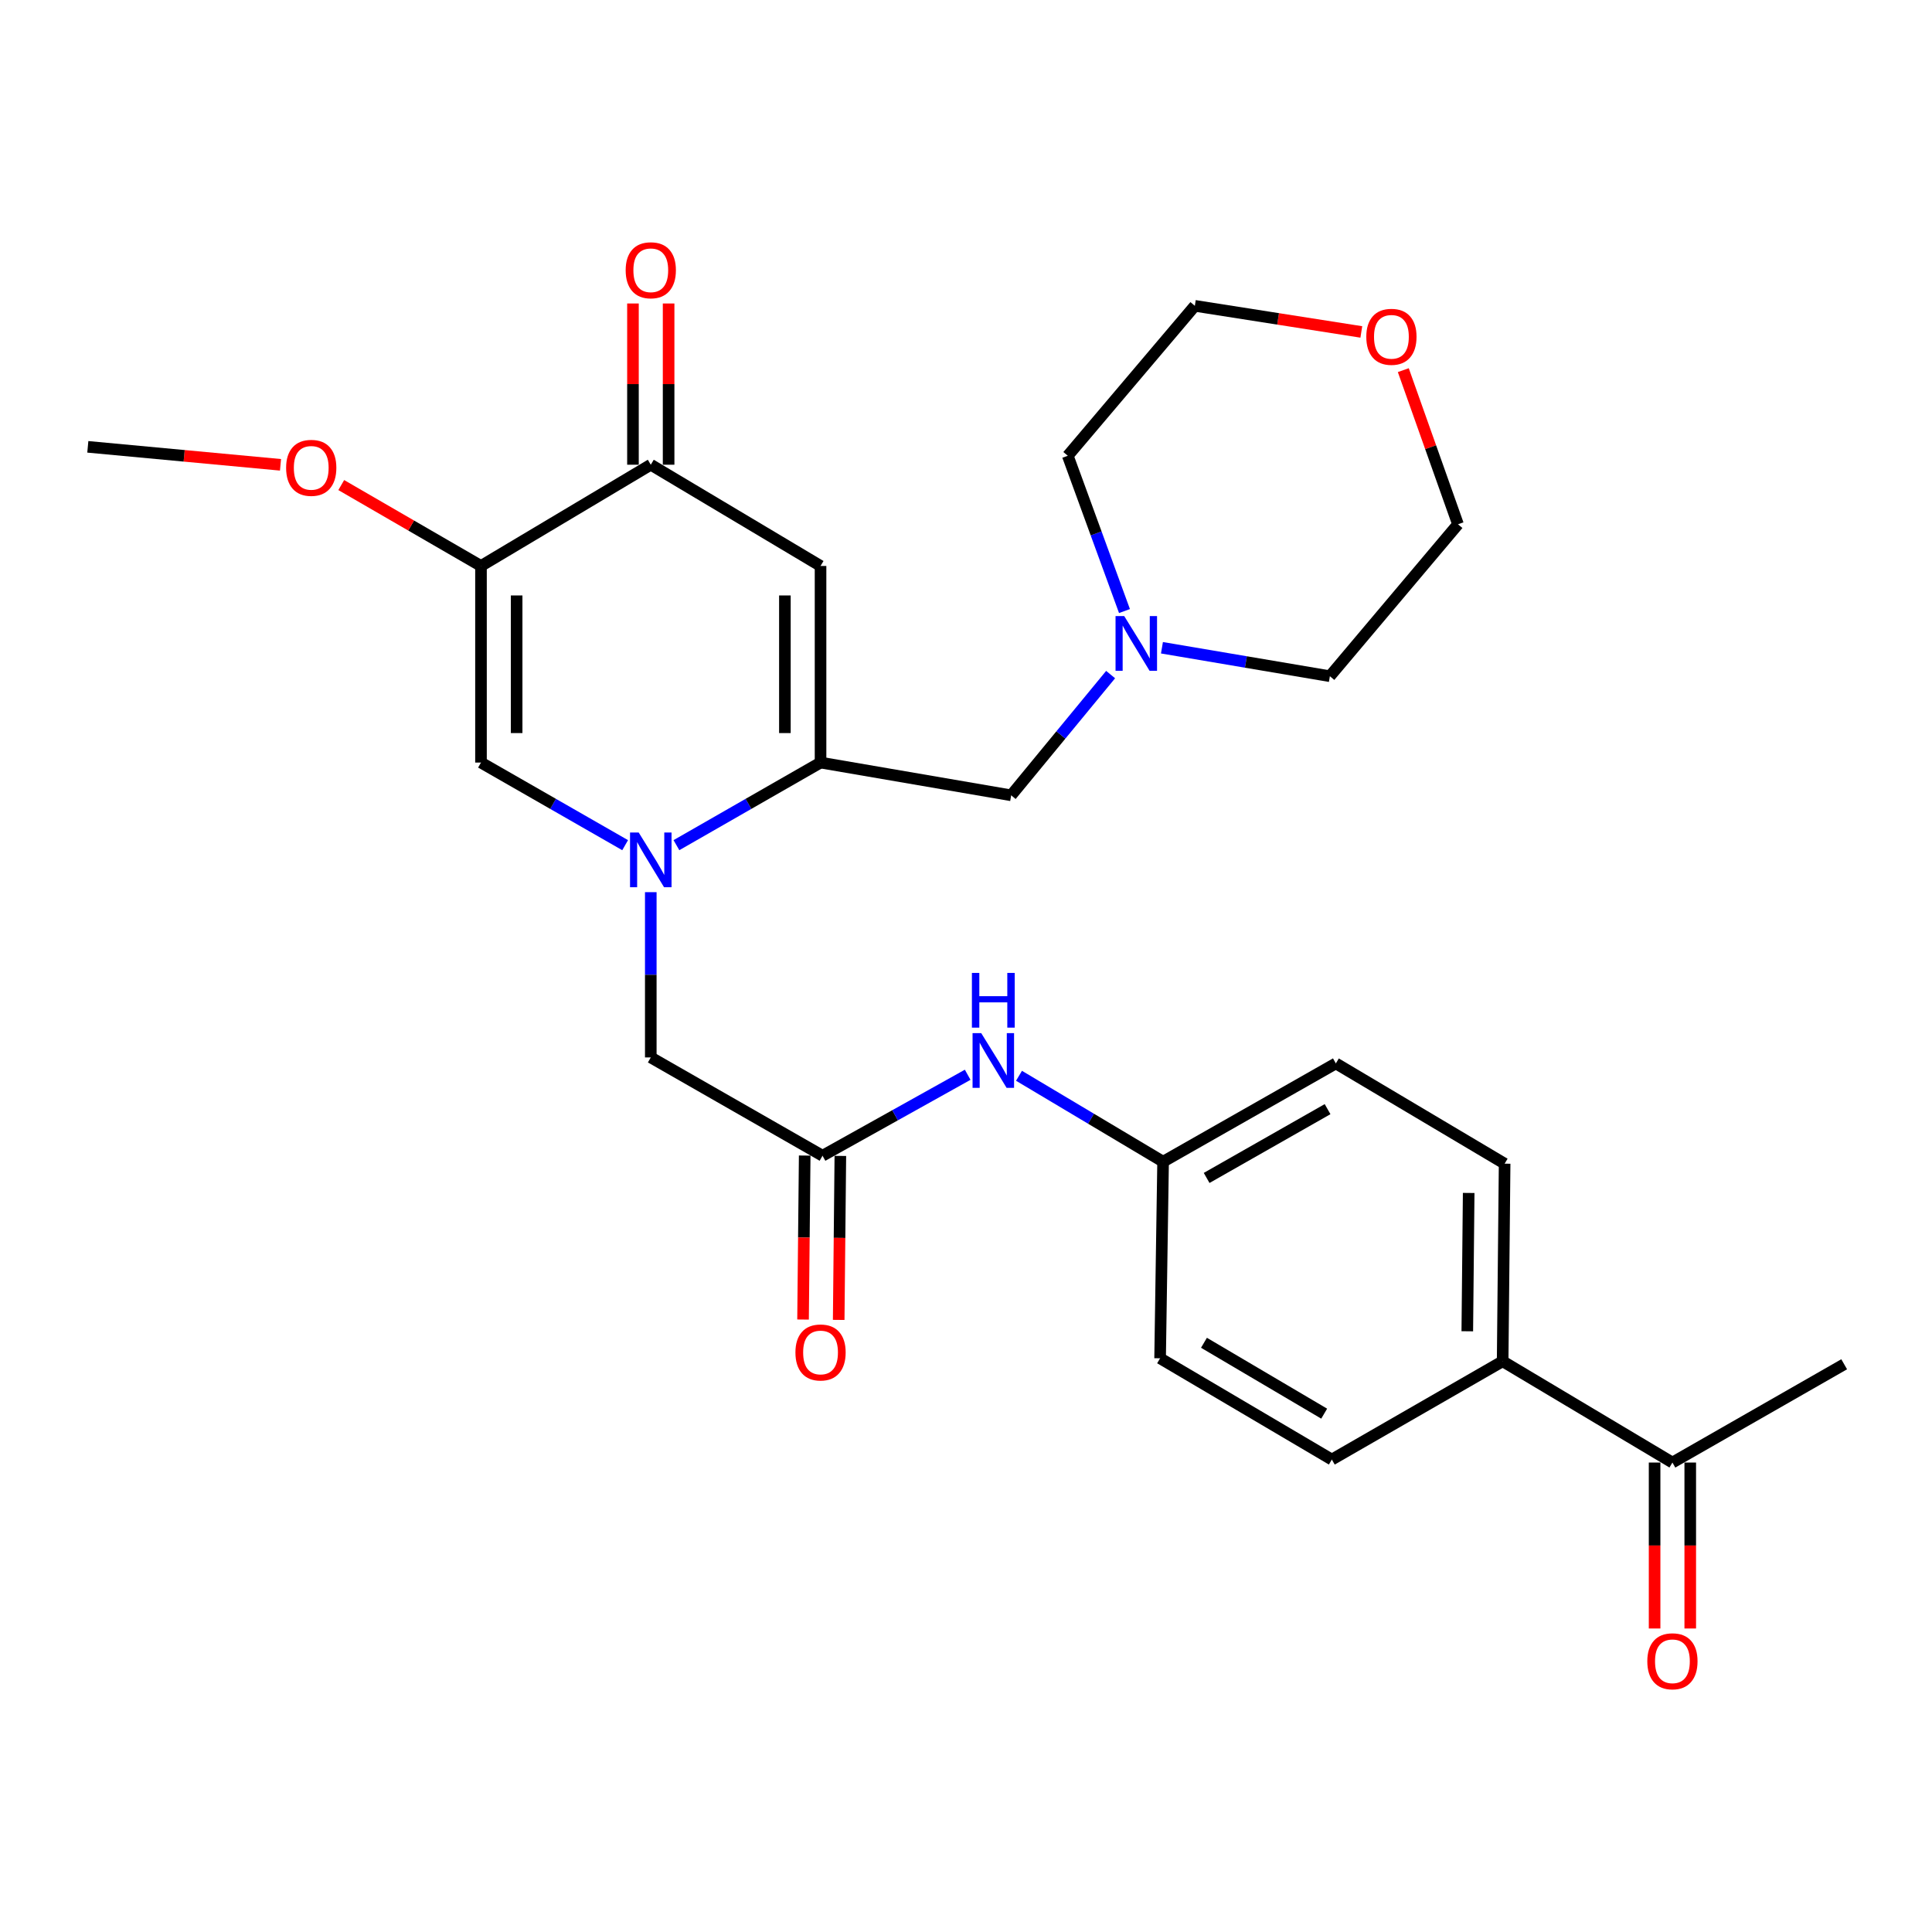 <?xml version='1.0' encoding='iso-8859-1'?>
<svg version='1.1' baseProfile='full'
              xmlns='http://www.w3.org/2000/svg'
                      xmlns:rdkit='http://www.rdkit.org/xml'
                      xmlns:xlink='http://www.w3.org/1999/xlink'
                  xml:space='preserve'
width='1000px' height='1000px' viewBox='0 0 1000 1000'>
<!-- END OF HEADER -->
<rect style='opacity:1.0;fill:#FFFFFF;stroke:none' width='1000' height='1000' x='0' y='0'> </rect>
<path class='bond-0' d='M 350.118,437.459 L 387.415,416.08' style='fill:none;fill-rule:evenodd;stroke:#0000FF;stroke-width:6px;stroke-linecap:butt;stroke-linejoin:miter;stroke-opacity:1' />
<path class='bond-0' d='M 387.415,416.08 L 424.712,394.701' style='fill:none;fill-rule:evenodd;stroke:#000000;stroke-width:6px;stroke-linecap:butt;stroke-linejoin:miter;stroke-opacity:1' />
<path class='bond-3' d='M 323.573,437.461 L 286.266,416.081' style='fill:none;fill-rule:evenodd;stroke:#0000FF;stroke-width:6px;stroke-linecap:butt;stroke-linejoin:miter;stroke-opacity:1' />
<path class='bond-3' d='M 286.266,416.081 L 248.959,394.701' style='fill:none;fill-rule:evenodd;stroke:#000000;stroke-width:6px;stroke-linecap:butt;stroke-linejoin:miter;stroke-opacity:1' />
<path class='bond-6' d='M 336.846,461.783 L 336.846,504.555' style='fill:none;fill-rule:evenodd;stroke:#0000FF;stroke-width:6px;stroke-linecap:butt;stroke-linejoin:miter;stroke-opacity:1' />
<path class='bond-6' d='M 336.846,504.555 L 336.846,547.326' style='fill:none;fill-rule:evenodd;stroke:#000000;stroke-width:6px;stroke-linecap:butt;stroke-linejoin:miter;stroke-opacity:1' />
<path class='bond-1' d='M 424.712,394.701 L 424.712,292.943' style='fill:none;fill-rule:evenodd;stroke:#000000;stroke-width:6px;stroke-linecap:butt;stroke-linejoin:miter;stroke-opacity:1' />
<path class='bond-1' d='M 406.259,379.437 L 406.259,308.207' style='fill:none;fill-rule:evenodd;stroke:#000000;stroke-width:6px;stroke-linecap:butt;stroke-linejoin:miter;stroke-opacity:1' />
<path class='bond-7' d='M 424.712,394.701 L 523.384,411.657' style='fill:none;fill-rule:evenodd;stroke:#000000;stroke-width:6px;stroke-linecap:butt;stroke-linejoin:miter;stroke-opacity:1' />
<path class='bond-28' d='M 424.712,292.943 L 336.846,240.537' style='fill:none;fill-rule:evenodd;stroke:#000000;stroke-width:6px;stroke-linecap:butt;stroke-linejoin:miter;stroke-opacity:1' />
<path class='bond-2' d='M 248.959,292.943 L 248.959,394.701' style='fill:none;fill-rule:evenodd;stroke:#000000;stroke-width:6px;stroke-linecap:butt;stroke-linejoin:miter;stroke-opacity:1' />
<path class='bond-2' d='M 267.412,308.207 L 267.412,379.437' style='fill:none;fill-rule:evenodd;stroke:#000000;stroke-width:6px;stroke-linecap:butt;stroke-linejoin:miter;stroke-opacity:1' />
<path class='bond-4' d='M 248.959,292.943 L 336.846,240.537' style='fill:none;fill-rule:evenodd;stroke:#000000;stroke-width:6px;stroke-linecap:butt;stroke-linejoin:miter;stroke-opacity:1' />
<path class='bond-18' d='M 248.959,292.943 L 212.795,272.007' style='fill:none;fill-rule:evenodd;stroke:#000000;stroke-width:6px;stroke-linecap:butt;stroke-linejoin:miter;stroke-opacity:1' />
<path class='bond-18' d='M 212.795,272.007 L 176.631,251.07' style='fill:none;fill-rule:evenodd;stroke:#FF0000;stroke-width:6px;stroke-linecap:butt;stroke-linejoin:miter;stroke-opacity:1' />
<path class='bond-12' d='M 346.072,240.537 L 346.072,198.81' style='fill:none;fill-rule:evenodd;stroke:#000000;stroke-width:6px;stroke-linecap:butt;stroke-linejoin:miter;stroke-opacity:1' />
<path class='bond-12' d='M 346.072,198.81 L 346.072,157.083' style='fill:none;fill-rule:evenodd;stroke:#FF0000;stroke-width:6px;stroke-linecap:butt;stroke-linejoin:miter;stroke-opacity:1' />
<path class='bond-12' d='M 327.619,240.537 L 327.619,198.81' style='fill:none;fill-rule:evenodd;stroke:#000000;stroke-width:6px;stroke-linecap:butt;stroke-linejoin:miter;stroke-opacity:1' />
<path class='bond-12' d='M 327.619,198.81 L 327.619,157.083' style='fill:none;fill-rule:evenodd;stroke:#FF0000;stroke-width:6px;stroke-linecap:butt;stroke-linejoin:miter;stroke-opacity:1' />
<path class='bond-5' d='M 425.737,598.205 L 336.846,547.326' style='fill:none;fill-rule:evenodd;stroke:#000000;stroke-width:6px;stroke-linecap:butt;stroke-linejoin:miter;stroke-opacity:1' />
<path class='bond-9' d='M 425.737,598.205 L 463.302,577.251' style='fill:none;fill-rule:evenodd;stroke:#000000;stroke-width:6px;stroke-linecap:butt;stroke-linejoin:miter;stroke-opacity:1' />
<path class='bond-9' d='M 463.302,577.251 L 500.866,556.297' style='fill:none;fill-rule:evenodd;stroke:#0000FF;stroke-width:6px;stroke-linecap:butt;stroke-linejoin:miter;stroke-opacity:1' />
<path class='bond-13' d='M 416.511,598.112 L 416.084,640.554' style='fill:none;fill-rule:evenodd;stroke:#000000;stroke-width:6px;stroke-linecap:butt;stroke-linejoin:miter;stroke-opacity:1' />
<path class='bond-13' d='M 416.084,640.554 L 415.656,682.995' style='fill:none;fill-rule:evenodd;stroke:#FF0000;stroke-width:6px;stroke-linecap:butt;stroke-linejoin:miter;stroke-opacity:1' />
<path class='bond-13' d='M 434.963,598.298 L 434.536,640.74' style='fill:none;fill-rule:evenodd;stroke:#000000;stroke-width:6px;stroke-linecap:butt;stroke-linejoin:miter;stroke-opacity:1' />
<path class='bond-13' d='M 434.536,640.74 L 434.108,683.181' style='fill:none;fill-rule:evenodd;stroke:#FF0000;stroke-width:6px;stroke-linecap:butt;stroke-linejoin:miter;stroke-opacity:1' />
<path class='bond-8' d='M 523.384,411.657 L 549.12,380.408' style='fill:none;fill-rule:evenodd;stroke:#000000;stroke-width:6px;stroke-linecap:butt;stroke-linejoin:miter;stroke-opacity:1' />
<path class='bond-8' d='M 549.12,380.408 L 574.857,349.159' style='fill:none;fill-rule:evenodd;stroke:#0000FF;stroke-width:6px;stroke-linecap:butt;stroke-linejoin:miter;stroke-opacity:1' />
<path class='bond-22' d='M 601.424,335.277 L 644.883,342.64' style='fill:none;fill-rule:evenodd;stroke:#0000FF;stroke-width:6px;stroke-linecap:butt;stroke-linejoin:miter;stroke-opacity:1' />
<path class='bond-22' d='M 644.883,342.64 L 688.342,350.004' style='fill:none;fill-rule:evenodd;stroke:#000000;stroke-width:6px;stroke-linecap:butt;stroke-linejoin:miter;stroke-opacity:1' />
<path class='bond-23' d='M 582.03,316.282 L 567.356,276.093' style='fill:none;fill-rule:evenodd;stroke:#0000FF;stroke-width:6px;stroke-linecap:butt;stroke-linejoin:miter;stroke-opacity:1' />
<path class='bond-23' d='M 567.356,276.093 L 552.683,235.903' style='fill:none;fill-rule:evenodd;stroke:#000000;stroke-width:6px;stroke-linecap:butt;stroke-linejoin:miter;stroke-opacity:1' />
<path class='bond-19' d='M 527.435,556.824 L 564.724,579.057' style='fill:none;fill-rule:evenodd;stroke:#0000FF;stroke-width:6px;stroke-linecap:butt;stroke-linejoin:miter;stroke-opacity:1' />
<path class='bond-19' d='M 564.724,579.057 L 602.014,601.291' style='fill:none;fill-rule:evenodd;stroke:#000000;stroke-width:6px;stroke-linecap:butt;stroke-linejoin:miter;stroke-opacity:1' />
<path class='bond-10' d='M 865.644,757.013 L 777.767,704.586' style='fill:none;fill-rule:evenodd;stroke:#000000;stroke-width:6px;stroke-linecap:butt;stroke-linejoin:miter;stroke-opacity:1' />
<path class='bond-14' d='M 856.417,757.013 L 856.417,799.959' style='fill:none;fill-rule:evenodd;stroke:#000000;stroke-width:6px;stroke-linecap:butt;stroke-linejoin:miter;stroke-opacity:1' />
<path class='bond-14' d='M 856.417,799.959 L 856.417,842.905' style='fill:none;fill-rule:evenodd;stroke:#FF0000;stroke-width:6px;stroke-linecap:butt;stroke-linejoin:miter;stroke-opacity:1' />
<path class='bond-14' d='M 874.87,757.013 L 874.87,799.959' style='fill:none;fill-rule:evenodd;stroke:#000000;stroke-width:6px;stroke-linecap:butt;stroke-linejoin:miter;stroke-opacity:1' />
<path class='bond-14' d='M 874.87,799.959 L 874.87,842.905' style='fill:none;fill-rule:evenodd;stroke:#FF0000;stroke-width:6px;stroke-linecap:butt;stroke-linejoin:miter;stroke-opacity:1' />
<path class='bond-26' d='M 865.644,757.013 L 954.545,706.144' style='fill:none;fill-rule:evenodd;stroke:#000000;stroke-width:6px;stroke-linecap:butt;stroke-linejoin:miter;stroke-opacity:1' />
<path class='bond-11' d='M 777.767,704.586 L 778.792,602.316' style='fill:none;fill-rule:evenodd;stroke:#000000;stroke-width:6px;stroke-linecap:butt;stroke-linejoin:miter;stroke-opacity:1' />
<path class='bond-11' d='M 759.469,689.06 L 760.186,617.471' style='fill:none;fill-rule:evenodd;stroke:#000000;stroke-width:6px;stroke-linecap:butt;stroke-linejoin:miter;stroke-opacity:1' />
<path class='bond-30' d='M 777.767,704.586 L 689.357,755.465' style='fill:none;fill-rule:evenodd;stroke:#000000;stroke-width:6px;stroke-linecap:butt;stroke-linejoin:miter;stroke-opacity:1' />
<path class='bond-15' d='M 704.619,171.809 L 661.533,165.054' style='fill:none;fill-rule:evenodd;stroke:#FF0000;stroke-width:6px;stroke-linecap:butt;stroke-linejoin:miter;stroke-opacity:1' />
<path class='bond-15' d='M 661.533,165.054 L 618.447,158.299' style='fill:none;fill-rule:evenodd;stroke:#000000;stroke-width:6px;stroke-linecap:butt;stroke-linejoin:miter;stroke-opacity:1' />
<path class='bond-29' d='M 726.345,191.586 L 740.497,231.475' style='fill:none;fill-rule:evenodd;stroke:#FF0000;stroke-width:6px;stroke-linecap:butt;stroke-linejoin:miter;stroke-opacity:1' />
<path class='bond-29' d='M 740.497,231.475 L 754.65,271.364' style='fill:none;fill-rule:evenodd;stroke:#000000;stroke-width:6px;stroke-linecap:butt;stroke-linejoin:miter;stroke-opacity:1' />
<path class='bond-16' d='M 689.357,755.465 L 600.466,703.048' style='fill:none;fill-rule:evenodd;stroke:#000000;stroke-width:6px;stroke-linecap:butt;stroke-linejoin:miter;stroke-opacity:1' />
<path class='bond-16' d='M 685.396,731.707 L 623.172,695.015' style='fill:none;fill-rule:evenodd;stroke:#000000;stroke-width:6px;stroke-linecap:butt;stroke-linejoin:miter;stroke-opacity:1' />
<path class='bond-17' d='M 778.792,602.316 L 691.438,550.422' style='fill:none;fill-rule:evenodd;stroke:#000000;stroke-width:6px;stroke-linecap:butt;stroke-linejoin:miter;stroke-opacity:1' />
<path class='bond-27' d='M 145.189,240.59 L 95.322,235.935' style='fill:none;fill-rule:evenodd;stroke:#FF0000;stroke-width:6px;stroke-linecap:butt;stroke-linejoin:miter;stroke-opacity:1' />
<path class='bond-27' d='M 95.322,235.935 L 45.455,231.28' style='fill:none;fill-rule:evenodd;stroke:#000000;stroke-width:6px;stroke-linecap:butt;stroke-linejoin:miter;stroke-opacity:1' />
<path class='bond-20' d='M 602.014,601.291 L 600.466,703.048' style='fill:none;fill-rule:evenodd;stroke:#000000;stroke-width:6px;stroke-linecap:butt;stroke-linejoin:miter;stroke-opacity:1' />
<path class='bond-21' d='M 602.014,601.291 L 691.438,550.422' style='fill:none;fill-rule:evenodd;stroke:#000000;stroke-width:6px;stroke-linecap:butt;stroke-linejoin:miter;stroke-opacity:1' />
<path class='bond-21' d='M 624.551,609.7 L 687.148,574.092' style='fill:none;fill-rule:evenodd;stroke:#000000;stroke-width:6px;stroke-linecap:butt;stroke-linejoin:miter;stroke-opacity:1' />
<path class='bond-24' d='M 688.342,350.004 L 754.65,271.364' style='fill:none;fill-rule:evenodd;stroke:#000000;stroke-width:6px;stroke-linecap:butt;stroke-linejoin:miter;stroke-opacity:1' />
<path class='bond-25' d='M 552.683,235.903 L 618.447,158.299' style='fill:none;fill-rule:evenodd;stroke:#000000;stroke-width:6px;stroke-linecap:butt;stroke-linejoin:miter;stroke-opacity:1' />
<path  class='atom-0' d='M 330.586 430.907
L 339.866 445.907
Q 340.786 447.387, 342.266 450.067
Q 343.746 452.747, 343.826 452.907
L 343.826 430.907
L 347.586 430.907
L 347.586 459.227
L 343.706 459.227
L 333.746 442.827
Q 332.586 440.907, 331.346 438.707
Q 330.146 436.507, 329.786 435.827
L 329.786 459.227
L 326.106 459.227
L 326.106 430.907
L 330.586 430.907
' fill='#0000FF'/>
<path  class='atom-9' d='M 581.883 318.867
L 591.163 333.867
Q 592.083 335.347, 593.563 338.027
Q 595.043 340.707, 595.123 340.867
L 595.123 318.867
L 598.883 318.867
L 598.883 347.187
L 595.003 347.187
L 585.043 330.787
Q 583.883 328.867, 582.643 326.667
Q 581.443 324.467, 581.083 323.787
L 581.083 347.187
L 577.403 347.187
L 577.403 318.867
L 581.883 318.867
' fill='#0000FF'/>
<path  class='atom-10' d='M 507.877 534.735
L 517.157 549.735
Q 518.077 551.215, 519.557 553.895
Q 521.037 556.575, 521.117 556.735
L 521.117 534.735
L 524.877 534.735
L 524.877 563.055
L 520.997 563.055
L 511.037 546.655
Q 509.877 544.735, 508.637 542.535
Q 507.437 540.335, 507.077 539.655
L 507.077 563.055
L 503.397 563.055
L 503.397 534.735
L 507.877 534.735
' fill='#0000FF'/>
<path  class='atom-10' d='M 503.057 503.583
L 506.897 503.583
L 506.897 515.623
L 521.377 515.623
L 521.377 503.583
L 525.217 503.583
L 525.217 531.903
L 521.377 531.903
L 521.377 518.823
L 506.897 518.823
L 506.897 531.903
L 503.057 531.903
L 503.057 503.583
' fill='#0000FF'/>
<path  class='atom-13' d='M 323.846 139.885
Q 323.846 133.085, 327.206 129.285
Q 330.566 125.485, 336.846 125.485
Q 343.126 125.485, 346.486 129.285
Q 349.846 133.085, 349.846 139.885
Q 349.846 146.765, 346.446 150.685
Q 343.046 154.565, 336.846 154.565
Q 330.606 154.565, 327.206 150.685
Q 323.846 146.805, 323.846 139.885
M 336.846 151.365
Q 341.166 151.365, 343.486 148.485
Q 345.846 145.565, 345.846 139.885
Q 345.846 134.325, 343.486 131.525
Q 341.166 128.685, 336.846 128.685
Q 332.526 128.685, 330.166 131.485
Q 327.846 134.285, 327.846 139.885
Q 327.846 145.605, 330.166 148.485
Q 332.526 151.365, 336.846 151.365
' fill='#FF0000'/>
<path  class='atom-14' d='M 411.712 700.032
Q 411.712 693.232, 415.072 689.432
Q 418.432 685.632, 424.712 685.632
Q 430.992 685.632, 434.352 689.432
Q 437.712 693.232, 437.712 700.032
Q 437.712 706.912, 434.312 710.832
Q 430.912 714.712, 424.712 714.712
Q 418.472 714.712, 415.072 710.832
Q 411.712 706.952, 411.712 700.032
M 424.712 711.512
Q 429.032 711.512, 431.352 708.632
Q 433.712 705.712, 433.712 700.032
Q 433.712 694.472, 431.352 691.672
Q 429.032 688.832, 424.712 688.832
Q 420.392 688.832, 418.032 691.632
Q 415.712 694.432, 415.712 700.032
Q 415.712 705.752, 418.032 708.632
Q 420.392 711.512, 424.712 711.512
' fill='#FF0000'/>
<path  class='atom-15' d='M 852.644 859.875
Q 852.644 853.075, 856.004 849.275
Q 859.364 845.475, 865.644 845.475
Q 871.924 845.475, 875.284 849.275
Q 878.644 853.075, 878.644 859.875
Q 878.644 866.755, 875.244 870.675
Q 871.844 874.555, 865.644 874.555
Q 859.404 874.555, 856.004 870.675
Q 852.644 866.795, 852.644 859.875
M 865.644 871.355
Q 869.964 871.355, 872.284 868.475
Q 874.644 865.555, 874.644 859.875
Q 874.644 854.315, 872.284 851.515
Q 869.964 848.675, 865.644 848.675
Q 861.324 848.675, 858.964 851.475
Q 856.644 854.275, 856.644 859.875
Q 856.644 865.595, 858.964 868.475
Q 861.324 871.355, 865.644 871.355
' fill='#FF0000'/>
<path  class='atom-16' d='M 707.194 174.33
Q 707.194 167.53, 710.554 163.73
Q 713.914 159.93, 720.194 159.93
Q 726.474 159.93, 729.834 163.73
Q 733.194 167.53, 733.194 174.33
Q 733.194 181.21, 729.794 185.13
Q 726.394 189.01, 720.194 189.01
Q 713.954 189.01, 710.554 185.13
Q 707.194 181.25, 707.194 174.33
M 720.194 185.81
Q 724.514 185.81, 726.834 182.93
Q 729.194 180.01, 729.194 174.33
Q 729.194 168.77, 726.834 165.97
Q 724.514 163.13, 720.194 163.13
Q 715.874 163.13, 713.514 165.93
Q 711.194 168.73, 711.194 174.33
Q 711.194 180.05, 713.514 182.93
Q 715.874 185.81, 720.194 185.81
' fill='#FF0000'/>
<path  class='atom-19' d='M 148.093 242.155
Q 148.093 235.355, 151.453 231.555
Q 154.813 227.755, 161.093 227.755
Q 167.373 227.755, 170.733 231.555
Q 174.093 235.355, 174.093 242.155
Q 174.093 249.035, 170.693 252.955
Q 167.293 256.835, 161.093 256.835
Q 154.853 256.835, 151.453 252.955
Q 148.093 249.075, 148.093 242.155
M 161.093 253.635
Q 165.413 253.635, 167.733 250.755
Q 170.093 247.835, 170.093 242.155
Q 170.093 236.595, 167.733 233.795
Q 165.413 230.955, 161.093 230.955
Q 156.773 230.955, 154.413 233.755
Q 152.093 236.555, 152.093 242.155
Q 152.093 247.875, 154.413 250.755
Q 156.773 253.635, 161.093 253.635
' fill='#FF0000'/>
</svg>
